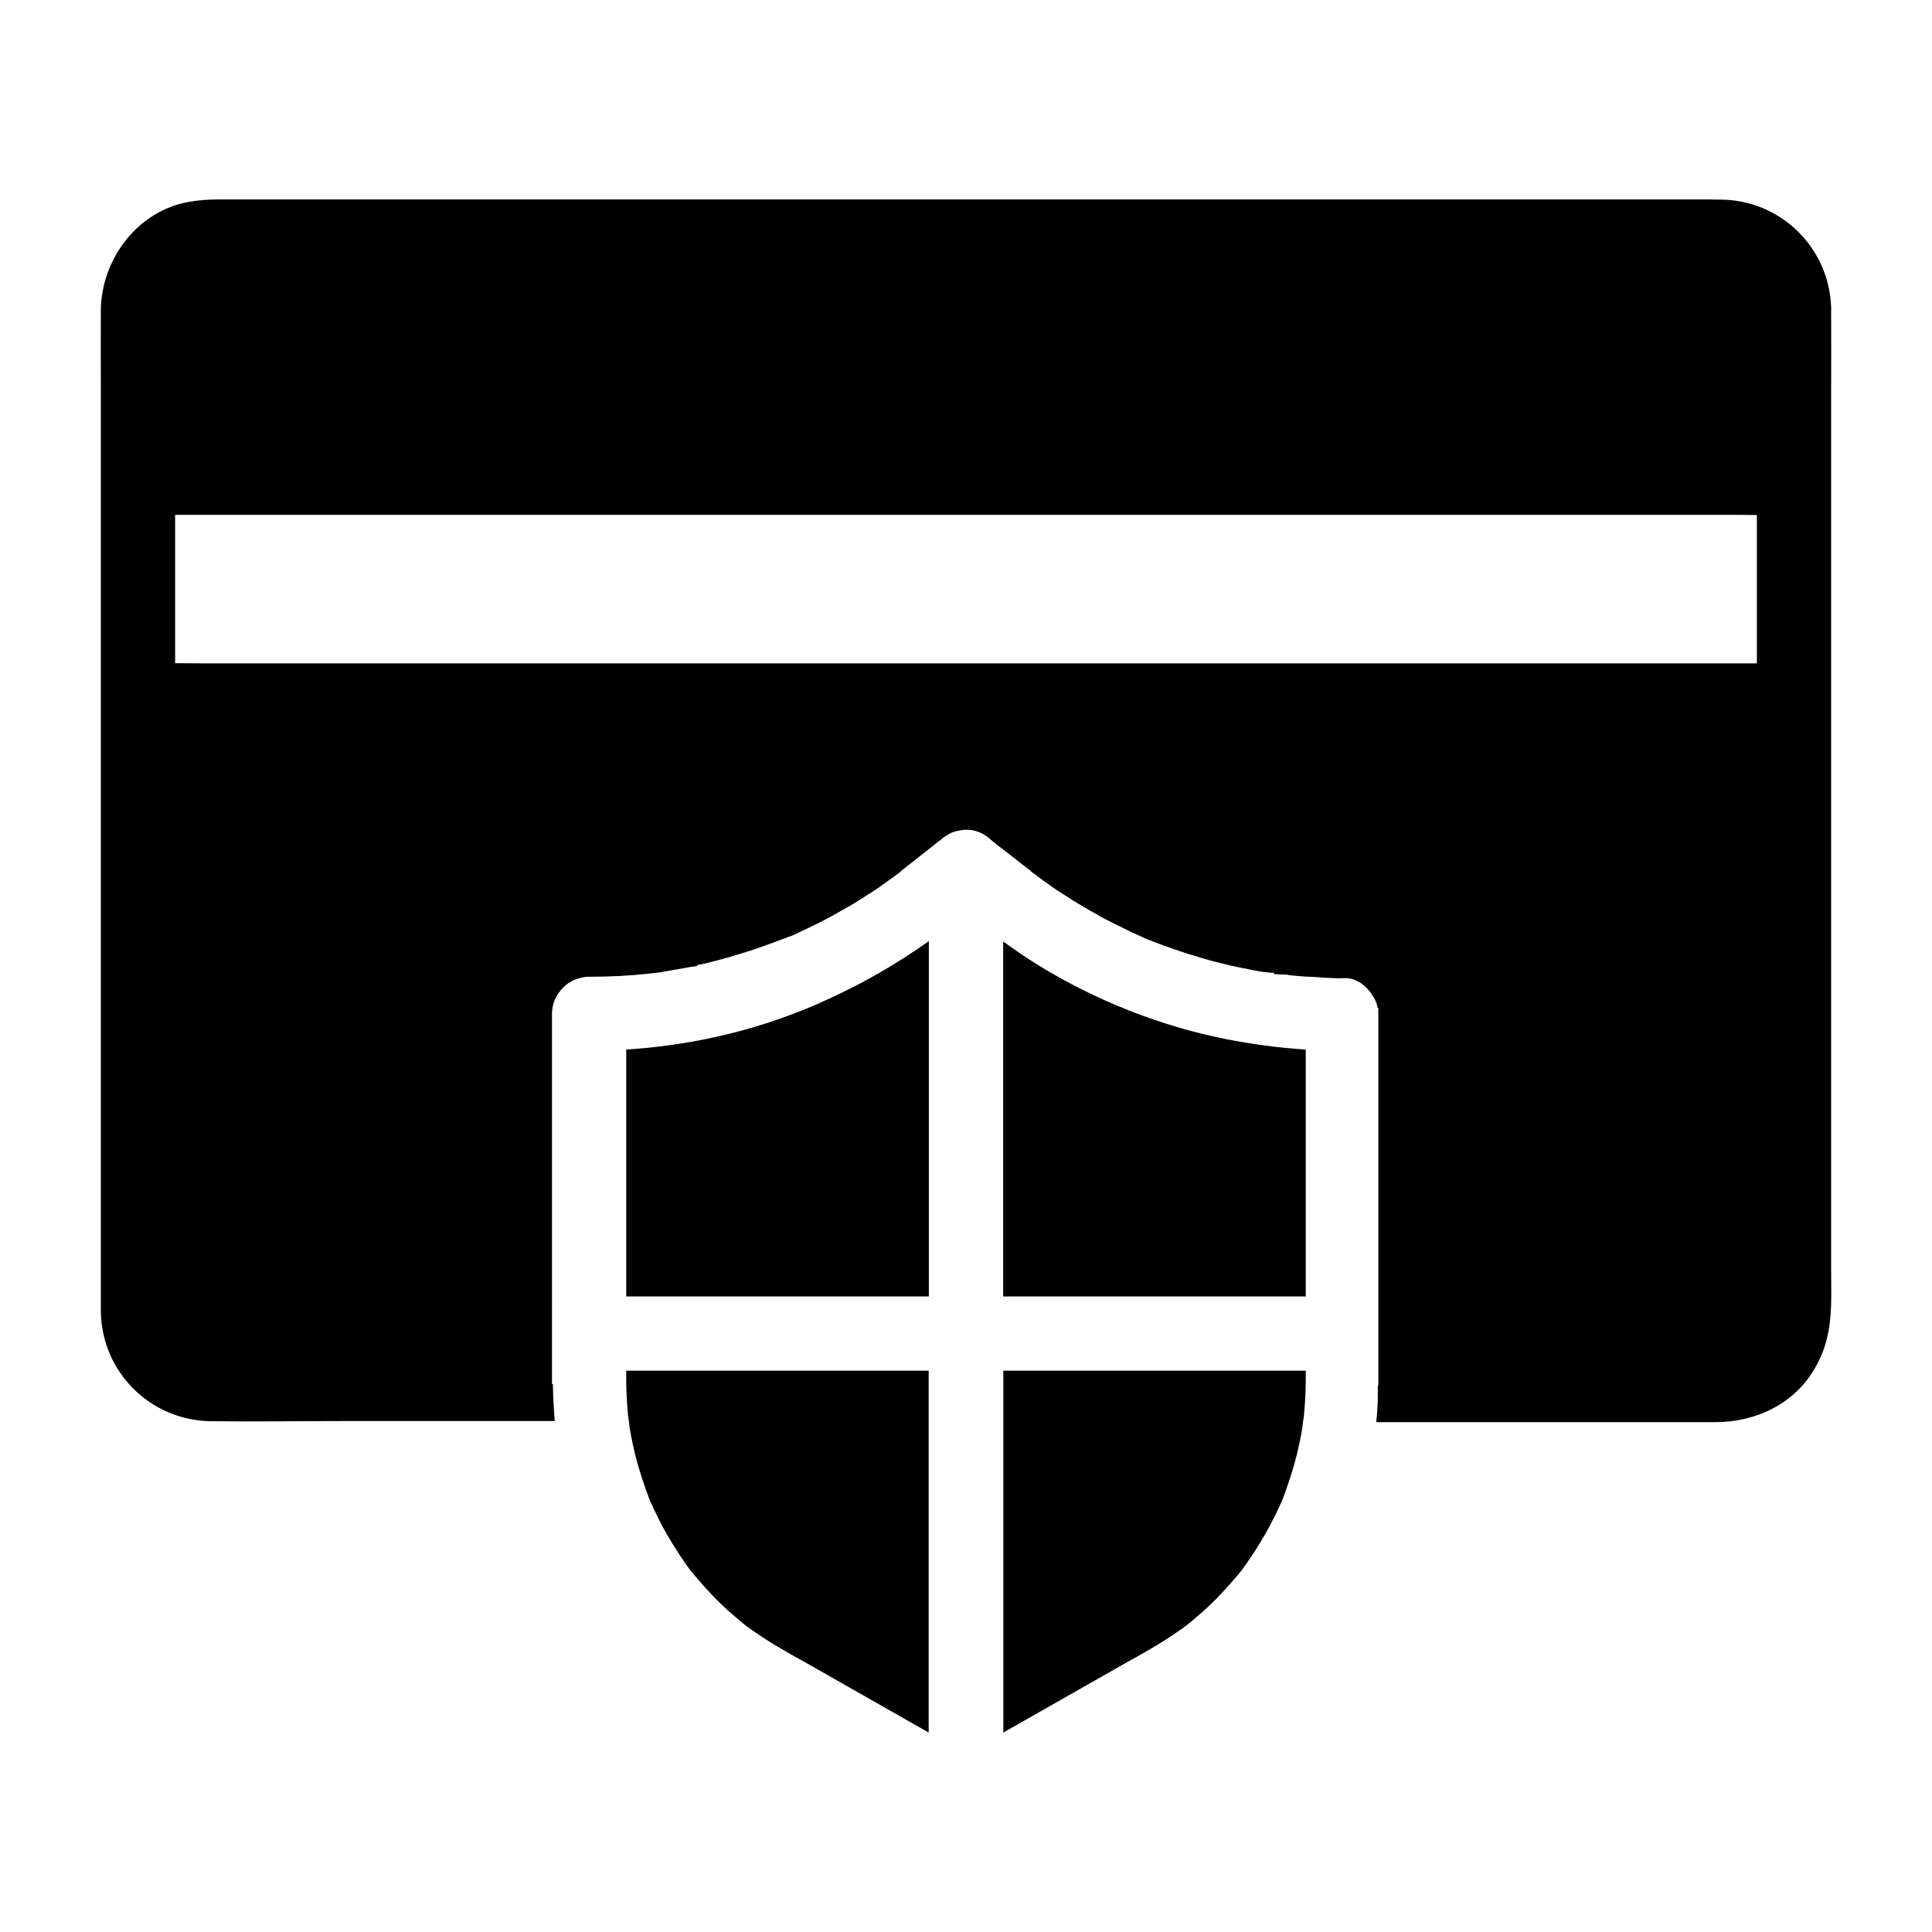 <?xml version="1.0" encoding="UTF-8"?>
<!-- The Best Svg Icon site in the world: iconSvg.co, Visit us! https://iconsvg.co -->
<svg fill="#000000" width="800px" height="800px" version="1.1" viewBox="144 144 512 512" xmlns="http://www.w3.org/2000/svg">
 <g>
  <path d="m629.27 480.98v-233.4c0-6.887 0.051-13.824 0-20.715v-0.738-0.148-0.492c-0.492-15.742-13.234-28.387-29.078-28.586-1.23 0-2.508-0.051-3.738-0.051l-394.29 0.004c-2.754 0-5.312 0.148-8.07 0.641-13.676 2.363-23.223 15.203-23.371 28.684-0.051 6.594 0 13.137 0 19.73v240.88 4.82c0.246 15.988 13.086 28.781 29.078 29.027 12.348 0.148 24.699-0.051 37.047-0.051h54.168c-0.297-3.445-0.441-6.394-0.492-9.84h-0.148c-0.051 0-0.051 0.051-0.098 0.098l0.004-98.199c0-2.656 1.133-5.117 2.953-6.938 0.246-0.195 0.441-0.441 0.688-0.641 0.246-0.195 0.492-0.395 0.789-0.59 0.098-0.051 0.195-0.051 0.297-0.098 0.051-0.051 0.098 0 0.148 0 0 0 0.051-0.148 0.098-0.148v-0.051c0.051 0 0.051-0.051 0.098-0.051 0.098-0.051 0.195-0.148 0.297-0.195 0.098-0.051 0.195-0.098 0.344-0.148 0.098-0.051 0.195-0.098 0.344-0.148 0.098-0.051 0.195-0.098 0.344-0.148h0.051s0.098-0.051 0.148-0.051c0.098-0.051 0.195-0.051 0.297-0.098h0.051c0.098-0.051 0.246-0.098 0.344-0.098 0.051 0 0.098-0.051 0.098-0.051 0.148-0.051 0.246-0.098 0.395-0.098 0.246-0.051 0.492-0.098 0.738-0.148 0.492-0.098 0.984-0.098 1.477-0.098 5.117 0 10.281-0.246 15.352-0.789 0.738-0.098 1.523-0.195 2.312-0.246 0 0 0.148 0 0.246-0.051h0.148c0.492-0.051 1.523-0.246 1.523-0.246 0.441-0.051 0.887-0.148 1.379-0.246 1.672-0.246 3.297-0.59 4.969-0.887 0.641-0.148 1.277-0.148 1.871-0.297h0.395c0.098 0 0.195-0.148 0.297-0.148v-0.098c0.195-0.051 0.344-0.246 0.543-0.246v0.051c0.195-0.051 0.395-0.051 0.59-0.098 0.492-0.098 0.984-0.195 1.477-0.344 0.984-0.246 1.918-0.492 2.902-0.738 0.887-0.246 1.77-0.492 2.656-0.738 0.543-0.148 1.133-0.297 1.672-0.492 0.543-0.148 1.082-0.344 1.625-0.492 0.543-0.148 1.082-0.344 1.625-0.492 3.199-1.031 6.394-2.164 9.543-3.394 0.098-0.051 0.195-0.098 0.246-0.098h0.051c0.051 0 0.098-0.051 0.148-0.051 0.148-0.051 0.297-0.098 0.492-0.148v0.051s0-0.051 0.051-0.051c0 0 0.051-0.051 0.051-0.051 0.051 0 0.051-0.051 0.098-0.051 0.344-0.246 0.934-0.297 1.379-0.492 0.051 0 0.098-0.098 0.148-0.098 0.148-0.051 0.297-0.148 0.344-0.148 0.441-0.195 0.887-0.395 1.379-0.641 0.441-0.195 0.887-0.441 1.379-0.641 1.379-0.641 2.707-1.328 4.035-1.969 0.441-0.246 0.887-0.441 1.328-0.688s0.934-0.492 1.379-0.738c0.934-0.492 1.82-0.984 2.707-1.523 0.246-0.148 0.492-0.297 0.738-0.395 0.59-0.344 1.133-0.688 1.723-0.984 0.297-0.195 0.641-0.344 0.934-0.543 1.133-0.688 2.215-1.379 3.297-2.066 0.789-0.492 1.574-1.031 2.363-1.523 0.395-0.246 0.789-0.543 1.18-0.789 1.918-1.328 3.738-2.707 5.656-4.082h-0.051s0.098 0 0.098-0.051h0.051v0.051 0.051-0.051-0.051 0.051s0.051-0.098 0.051-0.098v-0.051-0.051l0.102-0.102c0.051 0 0.051-0.051 0.098-0.051 0.051-0.051 0.098-0.051 0.098-0.098 0.051-0.051 0.098-0.051 0.098-0.098 0.641-0.492 1.277-0.984 1.918-1.477 2.656-2.117 5.363-4.231 8.02-6.348 0.051 0 0.051-0.051 0.051-0.051 0.051 0 0.098-0.051 0.148-0.051s0.098 0 0.098-0.051h0.051l0.102-0.102s0.051-0.051 0.051-0.098c0-0.051 0.051-0.148 0.051-0.148 0.789-0.492 1.625-1.133 2.609-1.574 0.098-0.051 0.195-0.098 0.246-0.098 0.59-0.246 1.23-0.395 1.82-0.492 0.543-0.098 1.133-0.195 1.723-0.195 2.41-0.098 4.676 0.887 6.394 2.41 0.148 0.148 0.344 0.297 0.492 0.441 0.344 0.297 0.738 0.59 1.082 0.836 0.051 0.051 0.148 0.098 0.195 0.195 2.805 2.164 5.609 4.328 8.414 6.543l0.441 0.297 0.098 0.051h-0.051c0.051 0.051 0.051 0.098 0.098 0.148 0.395 0.395 1.133 0.836 1.477 1.082 0.051 0.051 0.098 0.098 0.148 0.148 0.395 0.297 0.789 0.59 1.18 0.887 0.395 0.297 0.789 0.59 1.18 0.836 1.277 0.887 2.363 1.77 3.836 2.656 1.133 0.738 2.262 1.477 3.445 2.215 1.031 0.641 2.117 1.277 3.199 1.918 1.328 0.789 2.707 1.523 4.035 2.312 0.934 0.492 1.82 0.984 2.754 1.426 0.441 0.246 0.934 0.492 1.379 0.688 0.441 0.246 0.934 0.441 1.379 0.688 0.441 0.246 0.934 0.441 1.379 0.688 0.148 0.098 0.344 0.148 0.492 0.246l0.195 0.098c0.051 0 0.098 0.051 0.148 0.051s0.051 0.051 0.098 0.051c0.051 0.051 0.098 0.051 0.195 0.098 0.148 0.051 0.297 0.148 0.441 0.195 0.051 0 0.098 0.051 0.195 0.098 0.051 0.051 0.148 0.051 0.195 0.098 0.051 0.051 0.098 0.051 0.148 0.051 0.441 0.195 0.836 0.395 1.277 0.59 0.344 0.148 0.641 0.297 0.984 0.441 0.051 0 0.051 0 0.098 0.051 0 0 0.051 0 0.051 0.051 0.441 0.195 0.887 0.344 1.328 0.543 0.641 0.246 1.277 0.492 1.918 0.738 0.246 0.098 0.492 0.195 0.738 0.297 0.051 0 0.148 0.051 0.195 0.051 0.395 0.148 0.738 0.297 1.133 0.441 1.969 0.688 3.887 1.379 5.856 2.016 0.395 0.098 0.738 0.246 1.082 0.344 0.344 0.098 0.688 0.195 1.031 0.297 0.148 0.051 0.297 0.098 0.492 0.148 0.051 0 0.148 0.051 0.195 0.051 0.344 0.098 0.738 0.246 1.082 0.344 0.344 0.098 0.688 0.195 0.984 0.297h0.051c0.051 0 0.051 0 0.098 0.051 1.523 0.441 3 0.836 4.527 1.18 0.344 0.098 0.688 0.148 0.984 0.246 0.344 0.098 0.688 0.148 0.984 0.246 0.543 0.148 1.031 0.246 1.574 0.344 0.395 0.098 0.789 0.148 1.18 0.246 0.59 0.148 1.18 0.246 1.82 0.344 0.195 0.051 0.395 0.098 0.59 0.148 0.492 0.098 1.031 0.195 1.523 0.297 0.543 0.098 1.082 0.195 1.625 0.297 0.195 0.051 0.441 0.051 0.641 0.098 0.297 0.051 0.641 0.051 0.984 0.098 0.543 0.098 1.082 0.148 1.625 0.148v0.098s0 0.051 0.051 0.051v-0.098-0.098h0.148 0.051 0.051s0 0.246 0.051 0.246v-0.051h0.051 0.051v0.051 0.051 0.051 0.051 0.051 0.051h0.051c0.051 0 0.051-0.098 0.098-0.098h0.148 0.246c0.395 0.051 0.836 0.098 1.23 0.098h0.344 0.344 0.148 0.051c0.688 0 1.328 0.195 2.016 0.246h0.098c0.098 0 0.195 0 0.297 0.051 1.031 0.098 2.066 0.148 3.102 0.246 1.031 0.051 2.066 0.098 3.148 0.148 0.543 0 1.031 0.098 1.574 0.148 0.395 0 0.789 0.051 1.18 0.051 0.789 0.051 1.523 0.051 2.312 0.098h1.133 0.195 0.195c0.543-0.051 1.082-0.051 1.625 0 0.148 0 0.297 0.051 0.441 0.051 0.148 0.051 0.297 0.051 0.395 0.098h0.051c0.148 0.051 0.297 0.098 0.441 0.148 0.148 0.051 0.246 0.098 0.395 0.148h0.051c0.051 0 0.148 0.051 0.195 0.098 0.051 0.051 0.148 0.051 0.195 0.098 0.148 0.051 0.246 0.148 0.395 0.195 0.148 0.051 0.246 0.148 0.395 0.195 0.098 0.051 0.246 0.148 0.344 0.195 0.098 0.051 0.195 0.098 0.246 0.195 0.098 0.051 0.148 0.098 0.195 0.148 0.148 0.098 0.344 0.246 0.492 0.395 0 0 0.051 0 0.051 0.051 0.148 0.148 0.297 0.297 0.492 0.441 0.098 0.098 0.246 0.195 0.344 0.344 0.098 0.098 0.195 0.246 0.297 0.344 0.051 0.051 0.098 0.098 0.148 0.148 0 0.051 0.051 0.051 0.098 0.098 0.051 0.051 0.051 0.098 0.098 0.148 0.051 0.051 0.098 0.098 0.148 0.148l0.051 0.051c0.098 0.148 0.195 0.246 0.246 0.395 0.098 0.148 0.195 0.246 0.246 0.395 0.098 0.148 0.195 0.344 0.297 0.492 0 0 0 0.051 0.051 0.051 0.051 0.051 0.051 0.098 0.098 0.148 0.051 0.098 0.098 0.195 0.148 0.297 0.098 0.148 0.148 0.344 0.246 0.492 0.051 0.148 0.098 0.246 0.148 0.395v0.051s0.051 0 0.051 0.051c0 0 0.051 0 0.051 0.051 0 0.148 0.051 0.297 0.098 0.441 0.098 0.195 0.098 0.441 0.148 0.688 0 0.098 0.098 0.148 0.148 0.195l0.098 0.051c0 0.148 0 0.246 0.051 0.395 0 0.051-0.051 0.098-0.051 0.148 0 0.051-0.051 0.051-0.051 0.098v0.051 0.195c0.051 0.344 0.051 0.641 0.051 0.984v98.156c-0.051-0.051-0.051-0.051-0.098-0.098h-0.051v1.23 0.934 0.688 0.688 0.246c-0.051 0.738-0.051 1.523-0.098 2.262-0.051 0.836-0.098 1.672-0.195 2.508-0.051 0.395-0.098 0.738-0.098 1.23h89.789c10.922 0 21.352-4.969 26.715-14.809 4.672-8.215 4.031-16.531 4.031-25.094zm-19.68-161.18h-411.16c-2.656 0-5.363-0.051-8.02-0.051v-39.309h411.16c2.656 0 5.363 0 8.02 0.051z"/>
  <path d="m390.16 393.41v94.168h-80.199v-65.438c15.449-0.984 30.848-4.231 45.215-9.84 0.984-0.395 1.918-0.738 2.856-1.133 0.738-0.297 1.426-0.59 2.117-0.887 0.688-0.297 1.328-0.59 1.969-0.887 9.938-4.422 19.234-9.738 28.043-15.984z"/>
  <path d="m490.04 507.25v2.461c0 3.199-0.195 6.394-0.492 9.543-0.098 0.887-0.344 1.82-0.344 2.707-0.051 0.395-0.148 0.789-0.195 1.133-0.344 2.117-0.836 4.281-1.328 6.348-1.031 4.184-2.41 8.266-3.938 12.301 0 0.051-0.051 0.148-0.098 0.246-0.098 0.246-0.246 0.492-0.344 0.688-0.395 0.887-0.789 1.723-1.23 2.609-0.934 1.918-1.918 3.836-3 5.656-1.031 1.77-2.066 3.445-3.199 5.164-0.59 0.887-1.23 1.77-1.82 2.656-0.297 0.395-0.543 0.789-0.836 1.133-0.051 0.098-0.098 0.148-0.148 0.246l-0.051 0.051c-2.609 3.148-5.266 6.199-8.215 9.004-1.477 1.426-3 2.754-4.574 4.082-0.246 0.195-1.18 0.984-1.625 1.328-0.789 0.641-1.625 1.18-2.461 1.77-2.461 1.723-4.969 3.297-7.527 4.773-2.016 1.18-4.035 2.312-6.102 3.445-9.055 5.164-18.105 10.281-27.16 15.449-1.82 1.031-3.641 2.066-5.461 3.102v-95.895z"/>
  <path d="m490.04 422.14v65.438h-80.195v-94.07c3.102 2.215 6.199 4.379 9.496 6.394 15.105 9.25 31.98 15.941 49.348 19.434 7.035 1.379 14.168 2.363 21.352 2.805z"/>
  <path d="m309.96 507.25v2.461c0 3.199 0.195 6.394 0.492 9.543 0.098 0.887 0.344 1.82 0.344 2.707 0.051 0.395 0.148 0.789 0.195 1.133 0.344 2.117 0.836 4.281 1.328 6.348 1.031 4.184 2.41 8.266 3.938 12.301 0 0.051 0.051 0.148 0.098 0.246 0.098 0.246 0.246 0.492 0.344 0.688 0.395 0.887 0.789 1.723 1.23 2.609 0.934 1.918 1.918 3.836 3 5.656 1.031 1.77 2.066 3.445 3.199 5.164 0.59 0.887 1.23 1.77 1.82 2.656 0.297 0.395 0.543 0.789 0.836 1.133 0.051 0.098 0.098 0.148 0.148 0.246l0.051 0.051c2.609 3.148 5.266 6.199 8.215 9.004 1.477 1.426 3 2.754 4.574 4.082 0.246 0.195 1.18 0.984 1.625 1.328 0.789 0.641 1.625 1.18 2.461 1.77 2.461 1.723 4.969 3.297 7.527 4.773 2.016 1.18 4.035 2.312 6.102 3.445 9.055 5.164 18.105 10.281 27.16 15.449 1.82 1.031 3.641 2.066 5.461 3.102v-95.895z"/>
 </g>
</svg>